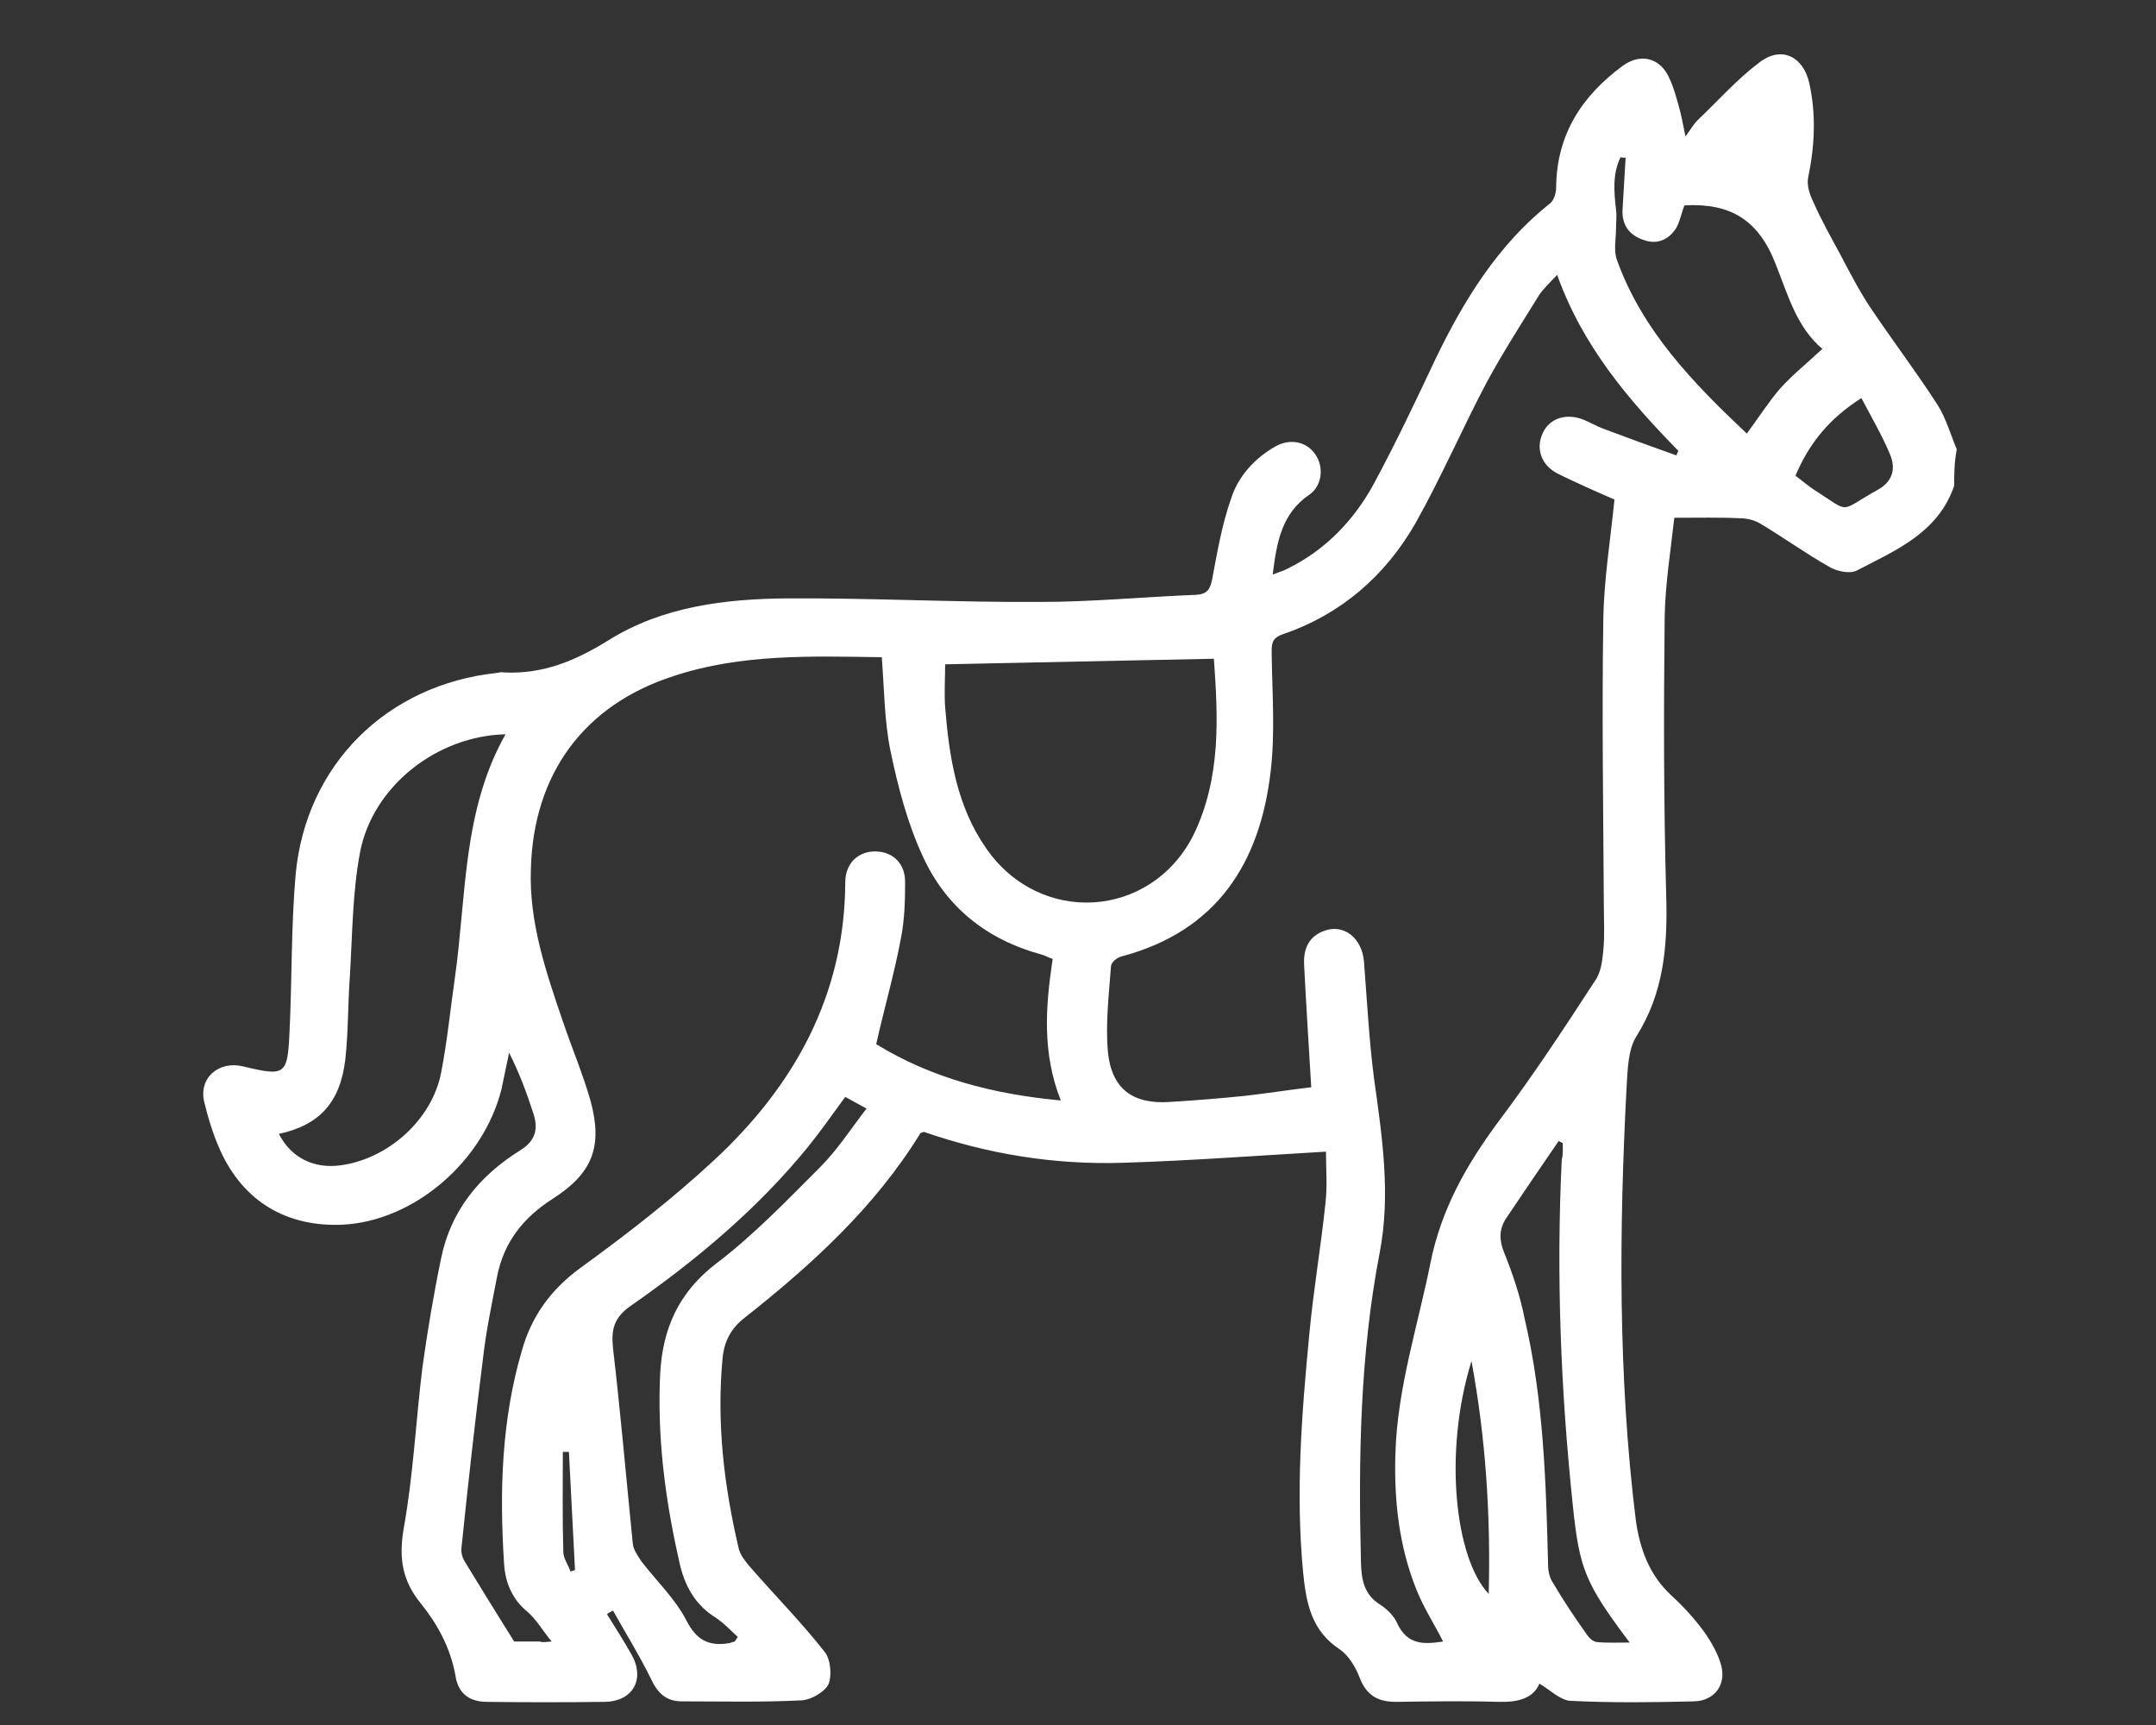 <svg xmlns="http://www.w3.org/2000/svg" xmlns:xlink="http://www.w3.org/1999/xlink" id="Capa_1" x="0px" y="0px" viewBox="0 0 425.2 340.2" style="enable-background:new 0 0 425.2 340.2;" xml:space="preserve"><rect x="0" y="0" width="425.2" height="340.2" fill="#333333" stroke="none"/><style type="text/css">	.st0{fill:#FFFFFF;}</style><path class="st0" d="M385.4,95.8c-3.2,9.3-11.5,12.7-19.2,16.7c-1.3,0.7-3.9,0.2-5.4-0.7c-4.6-2.6-8.9-5.7-13.4-8.4 c-1.2-0.8-2.8-1.2-4.2-1.2c-4-0.2-8.1-0.1-13-0.1c-0.7,6.4-1.8,13.1-1.9,19.7c-0.2,18.3-0.2,36.4,0.3,54.7 c0.3,9.9-0.4,19.2-5.9,27.9c-1.6,2.6-1.7,6.4-1.9,9.8c-1.5,28.5-1.7,57.1,1.8,85.5c0.8,5.8,2.7,10.9,7,14.9c2.4,2.2,4.6,4.6,6.5,7.2 c1.4,2,2.8,4.4,3.4,6.8c0.9,3.8-1.5,6.8-5.4,6.9c-8.1,0.2-16.2,0.3-24.3-0.1c-2.1-0.1-4-2.1-6.2-3.4c-1.2,2.9-4.2,3.7-8,3.6 c-6.7-0.2-13.5-0.1-20.3,0c-3.7,0-5.9-1.4-7.2-4.9c-0.8-2-2.1-4.2-3.8-5.4c-5.7-3.7-6.7-9.2-7.3-15.2c-1.5-15.7-0.3-31.2,1.2-46.8 c0.8-8.7,2.3-17.4,3.2-26c0.4-3.5,0.1-6.9,0.1-10.2c-13.7,0.8-27,1.8-40.2,2.2c-13.4,0.4-26.4-1.7-39.1-6.1 c-0.3,0.1-0.6,0.2-0.7,0.3c-9,14.6-21.4,25.9-34.7,36.4c-2.7,2.1-4,4.7-4.3,8c-1.2,12.7,0.3,25.2,3.2,37.5c0.3,1.2,1.1,2.2,1.8,3.1 c5,5.8,10.4,11.2,15.1,17.2c1.2,1.4,1.5,4.7,0.8,6.4c-0.7,1.5-3.4,3.1-5.3,3.2c-7.9,0.4-15.8,0.2-23.6,0.2c-3.3,0-4.9-1.8-6.2-4.6 c-2.2-4.5-4.9-8.8-7.4-13.3c-0.4,0.2-0.8,0.4-1.2,0.7c1.6,2.6,3.3,5.2,4.8,7.9c2.8,4.8,0.4,9.3-5.2,9.4c-7.8,0.1-15.6,0.1-23.2,0 c-3.6,0-5.8-1.7-6.3-5.3c-1-5.4-3.5-10-6.8-14.1c-3.6-4.4-4.4-8.8-3.4-14.7c1.9-10.5,2.4-21.2,3.7-31.8c1-7.2,2.2-14.4,3.7-21.6 c1.9-9.3,7.5-16.2,15.5-21.2c3.1-1.9,3.7-4.2,2.7-7.3c-1.3-4-2.8-8.1-4.8-12c-0.5,2.4-1,4.8-1.5,7.2c-3.6,14.3-17.3,26-31.3,26.7 c-11,0.5-19.5-4.5-24.1-14.5c-1.4-3.1-2.4-6.3-3.2-9.6c-1.2-4.8,2.8-8.3,7.7-7.1c8.3,2,8.7,1.7,9.1-6.8c0.5-10.4,0.3-20.7,1.2-31 c2-21.7,18-37.5,39.7-39.8c0.5-0.1,0.9-0.2,1.3-0.1c7.8,0.4,14.2-2.3,20.8-6.4c10.6-6.6,22.9-8.1,35.1-8.2c16.6-0.1,33.2,0.8,50,0.7 c10.2,0,20.4-1,30.6-1.4c2.3-0.1,2.9-1.1,3.3-3.3c1-5.3,1.9-10.6,3.7-15.7c1.4-4.4,4.7-8,8.8-10.3c2.9-1.6,6.1-0.9,7.8,1.6 c1.7,2.4,1.4,6.1-1.1,7.9c-5.5,3.7-6.5,9.3-7.3,15.8c1.2-0.5,2.1-0.7,3-1.2c7.5-3.7,13.1-9.6,17-16.8c4.3-8,8.2-16.2,12.1-24.5 c5.6-11.6,12.3-22.5,22.6-30.7c0.8-0.6,1.2-2.1,1.2-3.2c0.1-10.4,5.1-18,13.1-23.9c3.7-2.7,7.6-1.5,9.3,2.6c0.8,1.7,1.3,3.6,1.8,5.4 c0.5,1.7,0.8,3.5,1.3,5.9c1-1.3,1.5-2.3,2.4-3.2c4-3.8,7.8-8.1,12.2-11.4c4.3-3.3,8.6-1.2,9.8,4c1.4,6.2,1.1,12.5-0.2,18.7 c-0.3,1.5,0.3,3.4,1,4.8c1.6,3.6,3.5,7,5.4,10.5c1.9,3.6,3.7,7.1,5.9,10.4c4.3,6.4,9,12.6,13.2,19.1c1.7,2.7,2.6,5.9,3.8,8.8 C385.4,91.3,385.4,93.6,385.4,95.8z M284.6,323.7c-1.7-3.4-3.8-6.6-5.2-10.1c-3.5-8.6-4.5-17.8-4.2-27.1c0.4-12.8,4.4-25,6.9-37.4 c2.1-10.6,7.1-19.4,13.4-27.9c6.7-8.9,12.9-18.3,19-27.7c1.2-1.6,1.5-3.9,1.7-6.1c0.3-3,0.1-6.1,0.1-9.1c-0.1-18.6-0.4-37.4-0.1-56 c0.1-7.9,1.4-15.8,2.2-23.8c-3.5-1.5-7.3-3.2-11-5c-3.5-1.7-4.6-5.1-3.1-8.2c1.4-2.9,4.7-3.9,8.1-2.5c1.2,0.5,2.4,1.2,3.7,1.7 c4.8,1.8,9.7,3.6,14.5,5.3c0.1-0.3,0.3-0.6,0.4-0.9c-9.9-10.1-18.9-20.7-23.9-34.7c-1.3,1.4-2.6,2.6-3.5,3.9 c-3.6,5.8-7.2,11.4-10.4,17.3c-4.8,9.1-8.9,18.6-14,27.7c-6,10.5-14.8,18.1-26.3,22c-2.2,0.8-2.1,2-2.1,3.8 c0.1,7.8,0.7,15.6-0.2,23.2c-2.1,18.1-10.6,31.5-29.4,36.5c-0.9,0.2-2.1,1.2-2.1,2c-0.4,5.6-1.1,11.2-0.6,16.8 c0.7,7.3,4.9,10.4,12.2,9.9c4.9-0.3,9.9-0.7,14.8-1.2c4.4-0.5,8.8-1.2,13.1-1.7c-0.5-8.4-1-16.1-1.4-24c-0.2-3.3,0.9-5.8,4.1-6.9 c3.8-1.3,7.3,1.5,7.7,6.1c0.6,7.7,1,15.5,2,23.2c1.6,11.4,3.3,22.8,1.1,34.2c-3.9,20.3-4.2,40.6-3.7,61.1c0.1,3.4,0.6,6.4,3.9,8.4 c1.2,0.8,2.6,2.1,3.2,3.5C277.6,324.6,281.1,324.2,284.6,323.7z M108.8,323.7c-1.8-2.2-3-4.3-4.7-5.8c-3.2-2.6-4.5-6-4.7-9.7 c-0.9-14.1-0.5-28.1,3.5-41.8c1.9-6.8,5.7-12.1,11.6-16.4c9.1-6.6,18-13.5,26.2-21.1c15.9-14.7,25.9-32.6,26-54.9 c0-3.8,2.6-6.2,6.1-6.1c3.4,0.1,5.8,2.5,5.7,6.2c0,3.6-0.1,7.2-0.8,10.8c-1.3,7-3.3,13.9-4.9,21c10.9,6.7,23.2,9.9,36.4,11.1 c-3.7-9.4-3-18.5-1.6-27.9c-0.9-0.3-1.5-0.7-2.3-0.9c-10.6-2.9-18.6-9.2-23.2-19.1c-3.1-6.6-5-13.9-6.5-21.1 c-1.2-5.9-1.2-12-1.7-18.4c-13.8-0.2-27.7-0.7-41,3.7c-17.8,5.7-27.7,19.4-28.2,38c-0.4,10.6,3,20.4,6.3,30.1 c1.8,5.3,4,10.5,5.5,15.8c2.4,9,0.3,14.2-7.5,19.2c-5.8,3.7-9.7,8.6-11,15.5c-1,5.2-2.1,10.4-2.7,15.6c-1.6,12.6-3,25.2-4.3,37.8 c-0.1,0.9,0.2,1.9,0.7,2.7c3.1,5.1,6.2,10.1,9.7,15.7c1.1,0,3.1,0,5.1,0C106.9,323.9,107.6,323.8,108.8,323.7z M239.4,129.9 c-18,0.4-35.4,0.7-53,1.1c0,2.7-0.2,5.6,0,8.5c0.8,9.8,2.3,19.5,8.1,27.8c10.6,15.3,32.4,13.9,40.8-2.5 C240.9,153.4,240.2,141.3,239.4,129.9z M55,223.6c2.4,4.7,6.9,6.9,12.1,6.2c9.3-1.2,18.1-8.9,19.9-18.3c1.2-6.1,1.8-12.4,2.7-18.6 c2.3-16.2,1.5-33.1,10-48.1c-13.5,0.3-26.2,10.2-28.7,23.3c-1.5,8-1.5,16.2-2,24.4c-0.4,5.5-0.3,11-0.9,16.4 C67.1,217.5,62.9,221.9,55,223.6z M332.2,40.5c-0.6,1.5-0.9,3.3-1.7,4.6c-1.5,2.2-3.7,3.2-6.4,2.2c-3-1-4.3-3.2-4.1-6.1 c0.2-3.4,0.4-6.7,0.6-10.1c-0.3,0-0.7,0-1-0.1c-1.6,3.3-1.3,6.7-0.9,10.3c0.2,1.2,0,2.6,0,3.9c0,2-0.5,4.2,0.2,6.1 c5,13.9,15,24.2,25.6,34.2c2.3-3.1,4.2-6.1,6.5-8.8c2.5-2.8,5.4-5.1,8.4-7.9c-5.1-4.3-6.8-10.7-9.2-16.7 C346.8,43.3,341.2,40,332.2,40.5z M144.9,323.7c0.2-0.3,0.4-0.6,0.6-0.9c-1.5-1.4-3-3-4.8-4.1c-4.2-2.8-6-6.9-6.9-11.5 c-2.7-12-4.2-24.1-3.6-36.4c0.5-8.8,3.6-15.9,11-21.6c7.4-5.6,13.9-12.4,20.5-19c3.5-3.5,6.1-7.6,9.2-11.6c-1.8-1-3-1.6-4.2-2.3 c-2.5,3.4-4.8,6.7-7.3,9.8c-10,12.3-22.1,22.4-35,31.4c-3.3,2.3-3.9,4.6-3.5,8.4c1.5,12.8,2.6,25.6,3.9,38.5c0.1,1.2,1,2.4,1.7,3.5 c3,3.9,6.7,7.4,8.9,11.7c2,3.9,4.5,5.1,8.5,4.4C144.4,323.8,144.6,323.8,144.9,323.7z M308.2,225.4c-0.3-0.1-0.6-0.3-0.8-0.4 c-3.5,5.1-7,10.2-10.4,15.3c-1.3,2-1.4,4.1-0.4,6.6c1.7,4.2,3.2,8.6,4.1,13.2c3.7,15.8,4.2,32,4.6,48.2c0,1.2,0.2,2.7,0.9,3.7 c2.1,3.6,4.4,7,6.8,10.4c0.5,0.7,1.2,1.3,1.9,1.4c2,0.2,4.1,0.1,6.5,0.1c-8.8-11.7-9.9-14.5-11.2-26.9c-2.4-22.8-3.3-45.5-2.2-68.3 C308.3,227.6,308.2,226.4,308.2,225.4z M367.1,78.5c-6.3,4-10.3,8.9-13,15.3c1.3,1,2.5,2,3.7,2.8c7.4,4.7,4.6,4.4,12.5,0 c2.9-1.6,3.7-4.1,2.4-7.1C371.2,85.9,369.1,82.3,367.1,78.5z M290.2,268.4c-5.6,18.1-3.2,39,3.4,45.9 C294,298.7,293,283.5,290.2,268.4z M112.2,286.3c-0.4,0-0.8,0-1.2,0c0,6.6-0.1,13.2,0.1,19.8c0,1.2,1,2.5,1.4,3.8 c0.3-0.1,0.6-0.2,0.9-0.3C113,301.8,112.6,294.1,112.2,286.3z"></path></svg>